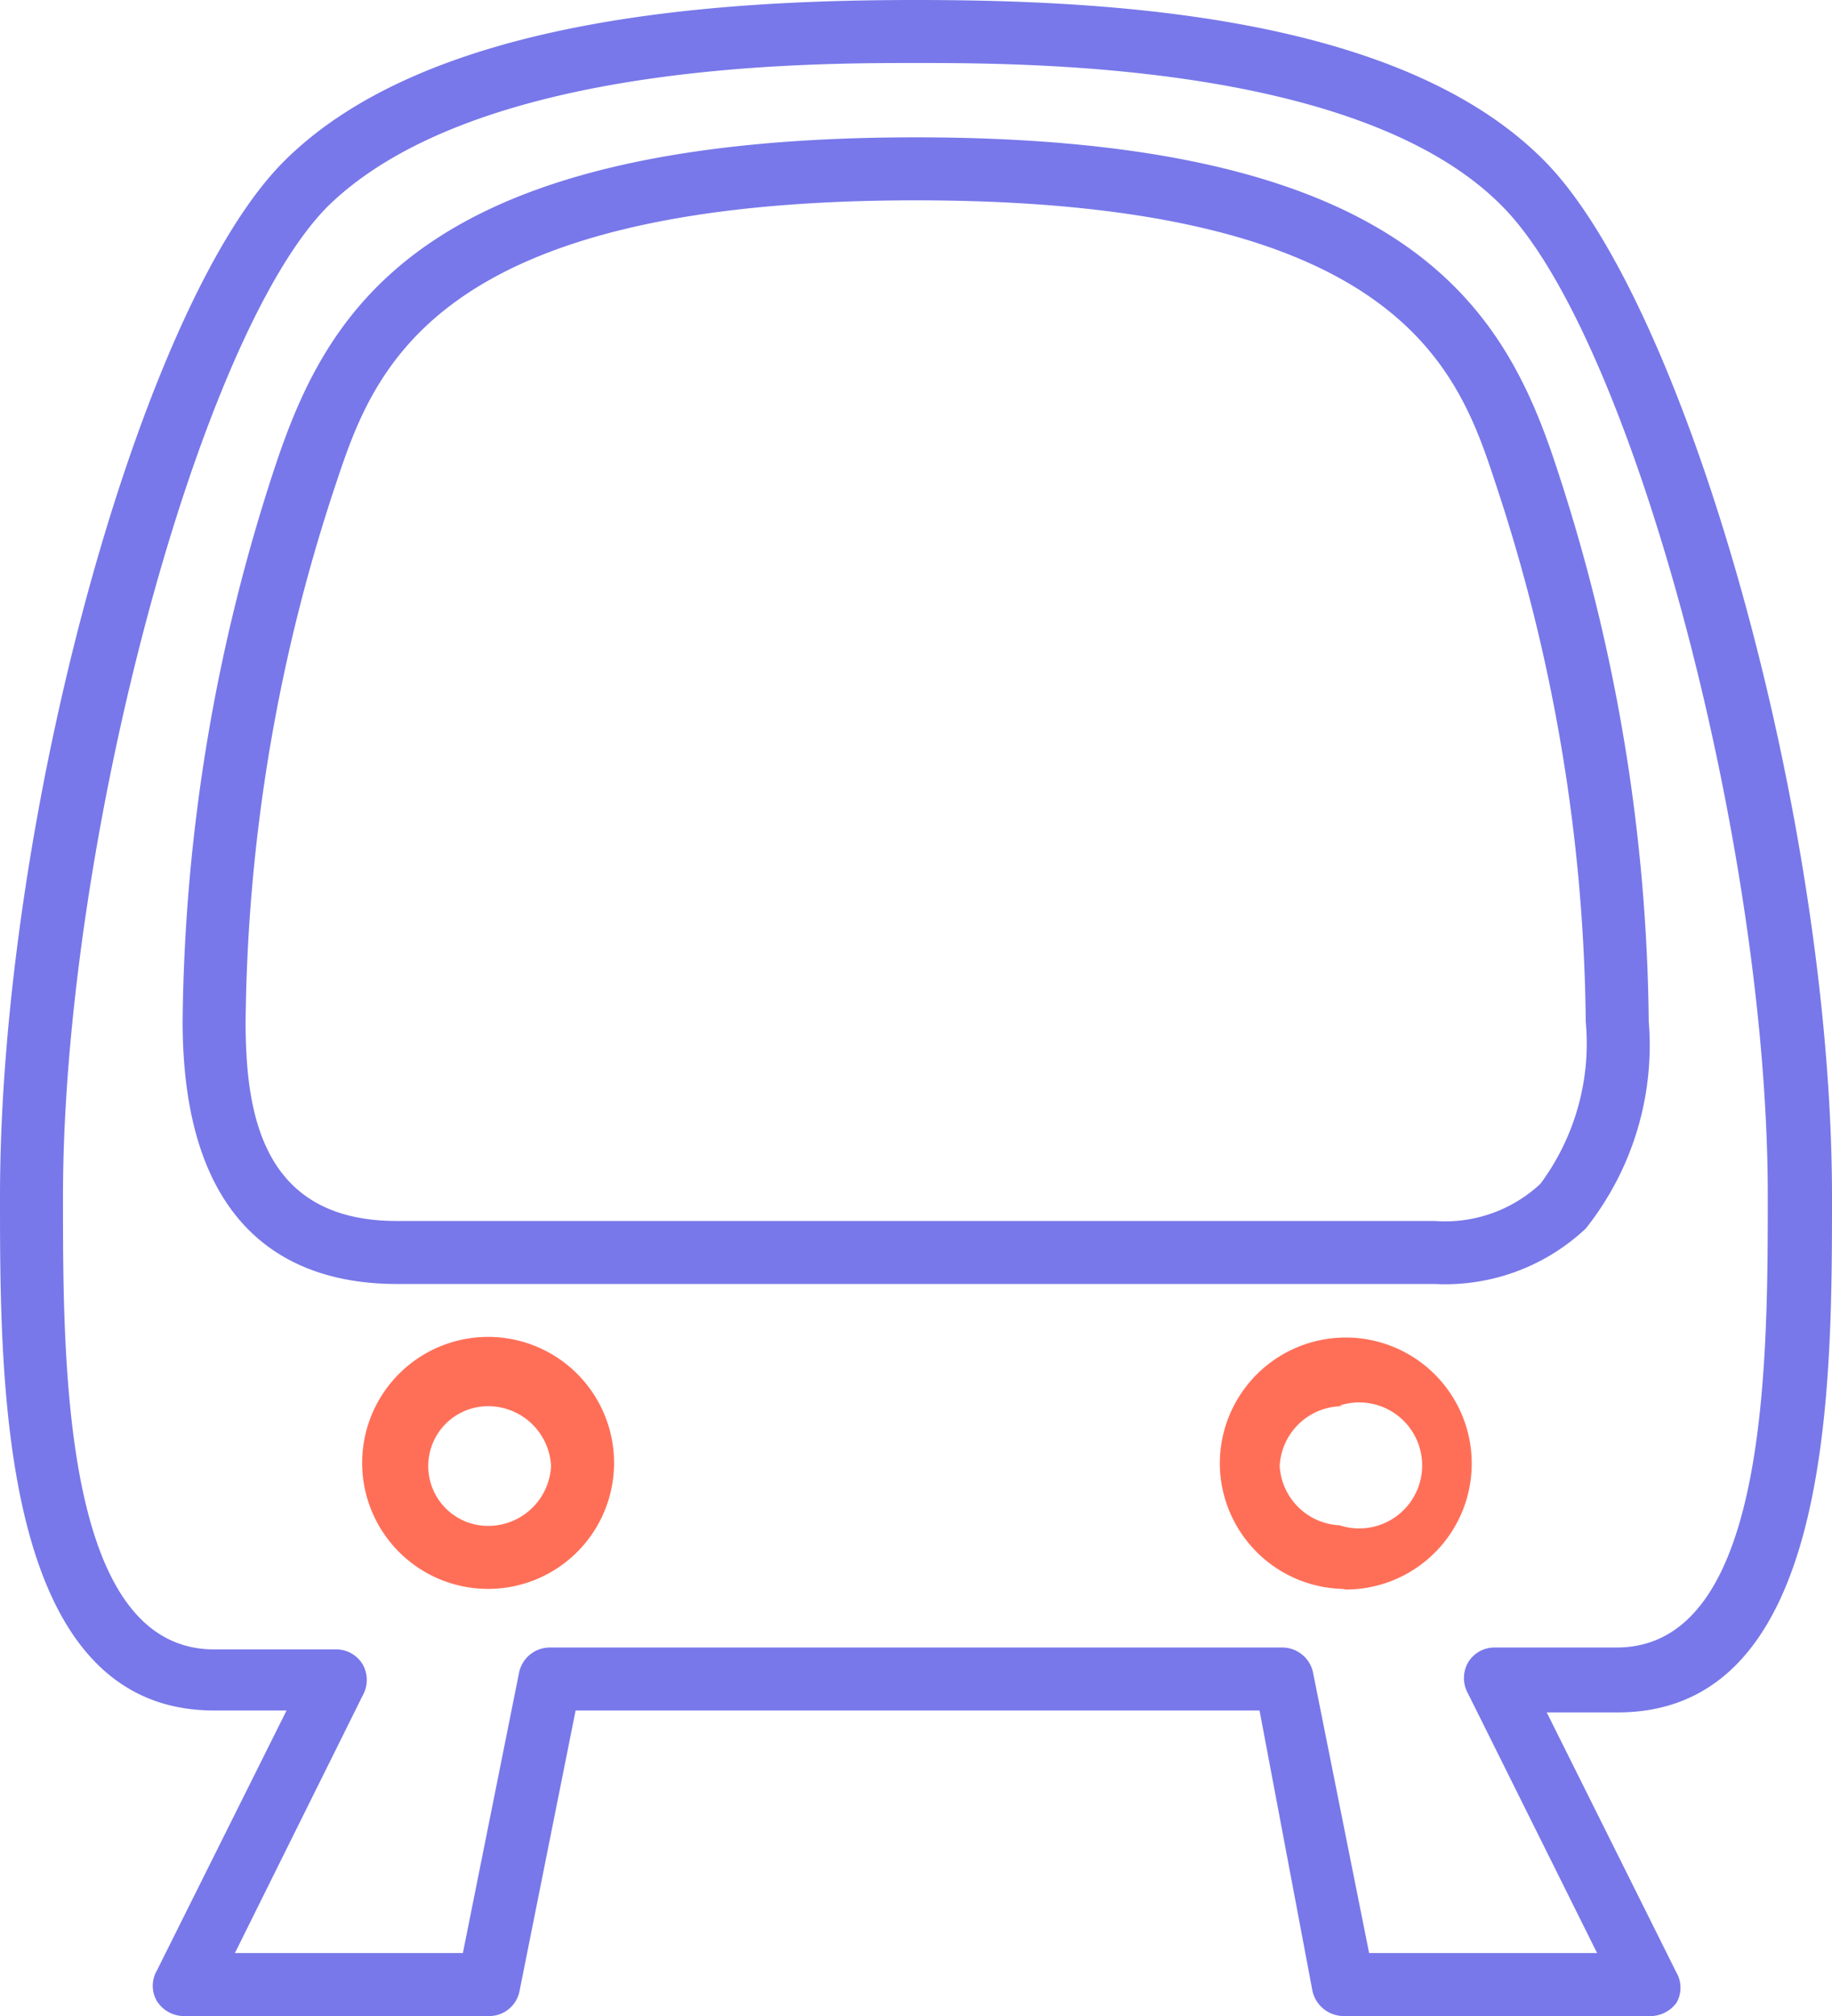 <svg xmlns="http://www.w3.org/2000/svg" viewBox="0 0 29.09 32"><defs><style>.cls-1{fill:#7878ea;}.cls-2{fill:#ff6f58;}</style></defs><title>
MRT_LRT </title><g id="Layer_2" data-name="Layer 2"><g id="_MRT_LRT" data-name="
MRT_LRT"><g id="_MRT_LRT-2" data-name="
MRT_LRT"><g id="Group_572" data-name="Group 572"><path class="cls-1" d="M26.17,32H21.33a.51.51,0,0,1-.49-.4L20,27.15H9.14L8.25,31.6a.49.49,0,0,1-.49.4H2.92a.51.51,0,0,1-.43-.24.48.48,0,0,1,0-.48l2.06-4.13H3.4C0,27.15,0,22,0,19,0,13,2.23,4.85,4.5,2.57S11.34,0,14.54,0s7.75.27,10,2.57S29.09,13,29.09,19c0,3.06,0,8.18-3.4,8.18H24.56l2.06,4.13a.48.48,0,0,1,0,.48A.52.52,0,0,1,26.17,32Zm-4.43-1h3.62l-2.05-4.12a.5.5,0,0,1,0-.49.49.49,0,0,1,.42-.24h1.94c2.4,0,2.4-4.5,2.4-7.18,0-5.58-2.17-13.65-4.22-15.7C21.61,1,16.29,1,14.54,1s-7,0-9.33,2.27C3.16,5.32,1,13.39,1,19c0,2.68,0,7.18,2.4,7.18H5.34a.49.49,0,0,1,.42.24.5.5,0,0,1,0,.49L3.73,31H7.35l.89-4.44a.5.5,0,0,1,.49-.41H20.36a.5.5,0,0,1,.49.4Zm1-10.62H6.3c-1.55,0-3.4-.72-3.4-4.17A28.85,28.85,0,0,1,4.38,7.37c.84-2.51,2.39-5.19,10.16-5.19S23.87,4.86,24.7,7.37a28.85,28.85,0,0,1,1.48,8.84,4.67,4.67,0,0,1-1,3.29A3.26,3.26,0,0,1,22.78,20.38ZM14.54,3.18c-7.7,0-8.61,2.71-9.21,4.51A27.75,27.75,0,0,0,3.9,16.22c0,1.47.27,3.16,2.4,3.16H22.78a2.22,2.22,0,0,0,1.68-.59,3.74,3.74,0,0,0,.72-2.57,27.86,27.86,0,0,0-1.43-8.54C23.16,5.89,22.26,3.18,14.54,3.18Z"/><g id="Group_571" data-name="Group 571"><path class="cls-2" d="M21.32,25.22a2,2,0,0,1-1.95-1.94h0a2,2,0,1,1,2,1.95Zm0-2.9a1,1,0,0,0-1,.95h0a1,1,0,0,0,.95.94h0a1,1,0,1,0,0-1.9Z"/><path class="cls-2" d="M7.75,25.22h0a2,2,0,1,1,2-1.95A2,2,0,0,1,7.75,25.22Zm0-2.9a.95.95,0,0,0,0,1.9,1,1,0,0,0,1-.95A1,1,0,0,0,7.75,22.32Z"/></g></g></g></g></g></svg>
